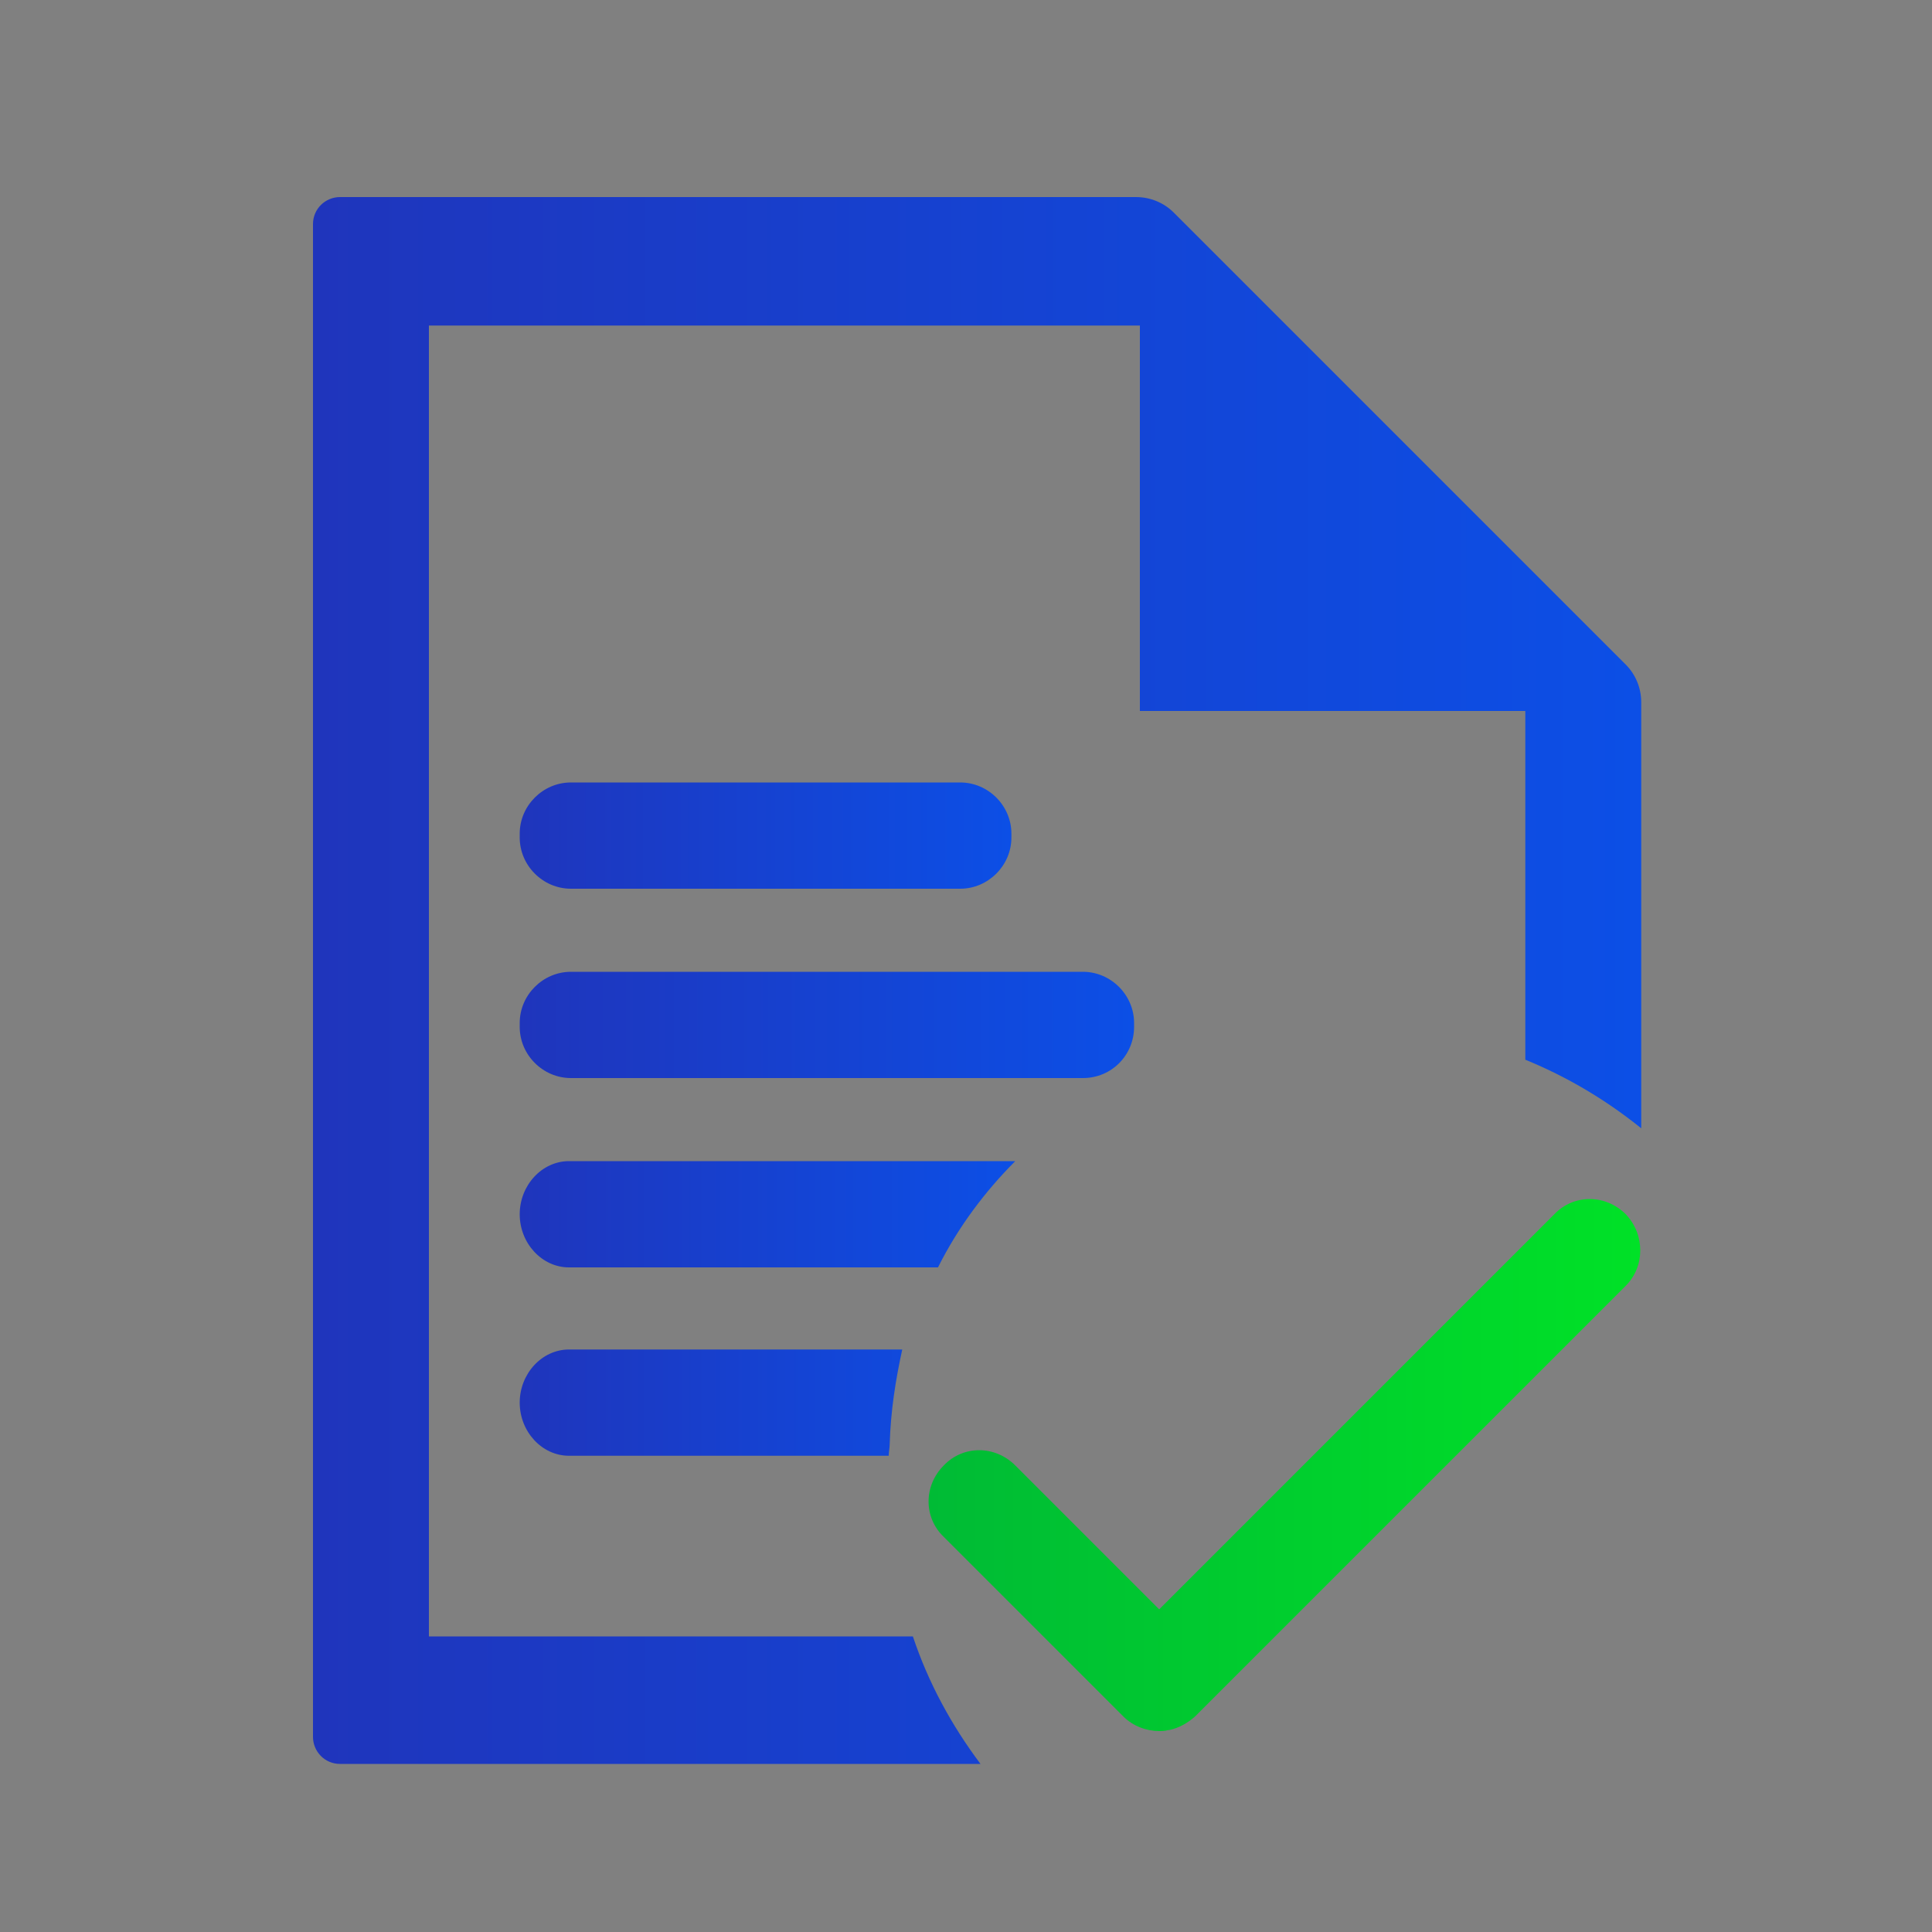 <?xml version="1.0" encoding="utf-8"?>
<!-- Generator: Adobe Illustrator 24.0.0, SVG Export Plug-In . SVG Version: 6.00 Build 0)  -->
<svg version="1.1" id="图层_1" xmlns="http://www.w3.org/2000/svg" xmlns:xlink="http://www.w3.org/1999/xlink" x="0px" y="0px"
	 viewBox="0 0 200 200" style="enable-background:new 0 0 200 200;" xml:space="preserve">
<rect x="0" y="0" width="200" height="200" fill="#808080" stroke="none"/>
<style type="text/css">
	.st0{fill-rule:evenodd;clip-rule:evenodd;fill:#D8D8D8;fill-opacity:0;}
	.st1{fill:url(#路径_3_);}
	.st2{fill-rule:evenodd;clip-rule:evenodd;fill:url(#路径_4_);}
	.st3{fill:#FFFFFF;}
	.st4{fill:url(#path-4_2_);}
	.st5{fill:url(#SVGID_1_);}
	.st6{fill:url(#SVGID_2_);}
	.st7{fill:url(#SVGID_3_);}
	.st8{fill:url(#SVGID_4_);}
	.st9{fill:url(#SVGID_5_);}
</style>
<g id="页面-1">
	<g id="解决方案" transform="translate(-162, -3474)">
		<g id="编组-36" transform="translate(120, 2877)">
			<g id="编组-78" transform="translate(42, 458)">
				<g id="编组-10" transform="translate(0, 136)">
					<g id="icon" transform="translate(0, 3)">
						<rect id="矩形" x="74.2" y="201.6" class="st0" width="56" height="56"/>
						
							<linearGradient id="路径_3_" gradientUnits="userSpaceOnUse" x1="-2745.396" y1="277.528" x2="-2744.325" y2="277.528" gradientTransform="matrix(37.333 0 0 -37.333 102587.578 10590.293)">
							<stop  offset="0" style="stop-color:#1F35BC"/>
							<stop  offset="1" style="stop-color:#0C4FE6"/>
							<stop  offset="1" style="stop-color:#0C4FE6"/>
						</linearGradient>
						<path id="路径" class="st1" d="M115,212l13.8,13.8c1.9,1.9,1.9,5,0,6.9L115,246.5c-1.9,1.9-5,1.9-6.9,0l-13.8-13.8
							c-1.9-1.9-1.9-5,0-6.9l13.8-13.8C110,210.1,113.1,210.1,115,212z"/>
						
							<linearGradient id="路径_4_" gradientUnits="userSpaceOnUse" x1="-2745.397" y1="277.528" x2="-2744.397" y2="277.528" gradientTransform="matrix(37.333 0 0 -37.333 102568.914 10590.293)">
							<stop  offset="0" style="stop-color:#00BB35"/>
							<stop  offset="1" style="stop-color:#00E127"/>
						</linearGradient>
						<path id="路径_1_" class="st2" d="M96.3,212l13.8,13.8c1.9,1.9,1.9,5,0,6.9l-13.8,13.8c-1.9,1.9-5,1.9-6.9,0l-13.8-13.8
							c-1.9-1.9-1.9-5,0-6.9L89.4,212C91.3,210.1,94.4,210.1,96.3,212z"/>
						<g id="路径_2_">
							<g>
								<path id="path-4" class="st3" d="M103.1,224.9l3.4,3.4c0.5,0.5,0.5,1.2,0,1.7l-3.4,3.4c-0.5,0.5-1.2,0.5-1.7,0L98,230
									c-0.5-0.5-0.5-1.2,0-1.7l3.4-3.4C101.8,224.5,102.6,224.5,103.1,224.9z"/>
							</g>
							<g>
								
									<linearGradient id="path-4_2_" gradientUnits="userSpaceOnUse" x1="-2512.079" y1="20.116" x2="-2512.079" y2="19.116" gradientTransform="matrix(9.333 0 0 -9.333 23548.238 412.29)">
									<stop  offset="0" style="stop-color:#FFFFFF;stop-opacity:0.5"/>
									<stop  offset="1" style="stop-color:#FFFFFF;stop-opacity:0"/>
								</linearGradient>
								<path id="path-4_1_" class="st4" d="M103.1,224.9l3.4,3.4c0.5,0.5,0.5,1.2,0,1.7l-3.4,3.4c-0.5,0.5-1.2,0.5-1.7,0L98,230
									c-0.5-0.5-0.5-1.2,0-1.7l3.4-3.4C101.8,224.5,102.6,224.5,103.1,224.9z"/>
							</g>
						</g>
					</g>
				</g>
			</g>
		</g>
	</g>
</g>
<linearGradient id="SVGID_1_" gradientUnits="userSpaceOnUse" x1="96.117" y1="151.745" x2="169.816" y2="151.745">
	<stop  offset="0" style="stop-color:#00BB35"/>
	<stop  offset="1" style="stop-color:#00E127"/>
</linearGradient>
<path class="st5" d="M168.3,125.7c-2.1-2.1-5.4-2.1-7.4,0L120,166.6l-14.9-14.9c-2.1-2.1-5.4-2.1-7.4,0c-2.1,2.1-2.1,5.4,0,7.4
	l18.6,18.6v0c1,1,2.4,1.5,3.7,1.5c0.3,0,0.6,0,0.9-0.1c0,0,0,0,0.1,0c0,0,0,0,0,0c1-0.2,1.9-0.7,2.7-1.4l3.7-3.7l0,0l40.9-40.9
	C170.3,131.1,170.3,127.8,168.3,125.7z"/>
<linearGradient id="SVGID_2_" gradientUnits="userSpaceOnUse" x1="53.827" y1="86.55" x2="104.706" y2="86.55">
	<stop  offset="0" style="stop-color:#1F35BC"/>
	<stop  offset="1" style="stop-color:#0C4FE6"/>
	<stop  offset="1" style="stop-color:#0C4FE6"/>
</linearGradient>
<path class="st6" d="M59.1,92h40.3c2.9,0,5.3-2.4,5.3-5.3v-0.4c0-2.9-2.4-5.3-5.3-5.3H59.1c-2.9,0-5.3,2.4-5.3,5.3v0.4
	C53.8,89.6,56.2,92,59.1,92z"/>
<linearGradient id="SVGID_3_" gradientUnits="userSpaceOnUse" x1="53.827" y1="106.101" x2="117.441" y2="106.101">
	<stop  offset="0" style="stop-color:#1F35BC"/>
	<stop  offset="1" style="stop-color:#0C4FE6"/>
	<stop  offset="1" style="stop-color:#0C4FE6"/>
</linearGradient>
<path class="st7" d="M117.4,106.3v-0.4c0-2.9-2.4-5.3-5.3-5.3H59.1c-2.9,0-5.3,2.4-5.3,5.3v0.4c0,2.9,2.4,5.3,5.3,5.3h53
	C115.1,111.6,117.4,109.2,117.4,106.3z"/>
<linearGradient id="SVGID_4_" gradientUnits="userSpaceOnUse" x1="32.402" y1="101.54" x2="169.804" y2="101.54">
	<stop  offset="0" style="stop-color:#1F35BC"/>
	<stop  offset="1" style="stop-color:#0C4FE6"/>
	<stop  offset="1" style="stop-color:#0C4FE6"/>
</linearGradient>
<path class="st8" d="M94.5,169.4H44.4V33.7h73.6v39.9h39.9l0,36.1c4.4,1.8,8.4,4.2,12,7.1V72.7c0-1.5-0.6-2.9-1.6-3.9l-46.8-46.8
	c-1-1-2.4-1.6-3.9-1.6H35.2c-1.5,0-2.8,1.2-2.8,2.8v156.6c0,1.5,1.2,2.8,2.8,2.8h66.3C98.5,178.6,96.1,174.2,94.5,169.4z"/>
<linearGradient id="SVGID_5_" gradientUnits="userSpaceOnUse" x1="53.808" y1="135.417" x2="105.136" y2="135.417">
	<stop  offset="0" style="stop-color:#1F35BC"/>
	<stop  offset="1" style="stop-color:#0C4FE6"/>
	<stop  offset="1" style="stop-color:#0C4FE6"/>
</linearGradient>
<path class="st9" d="M105.1,120.2H58.9c-2.8,0-5.1,2.5-5.1,5.5s2.3,5.5,5.1,5.5h38.2C99.2,127,102,123.3,105.1,120.2z M92.1,149.5
	c0.1-3.4,0.6-6.6,1.3-9.8H58.9c-2.8,0-5.1,2.5-5.1,5.5c0,3,2.3,5.5,5.1,5.5H92C92,150.3,92.1,149.9,92.1,149.5z"/>
</svg>
